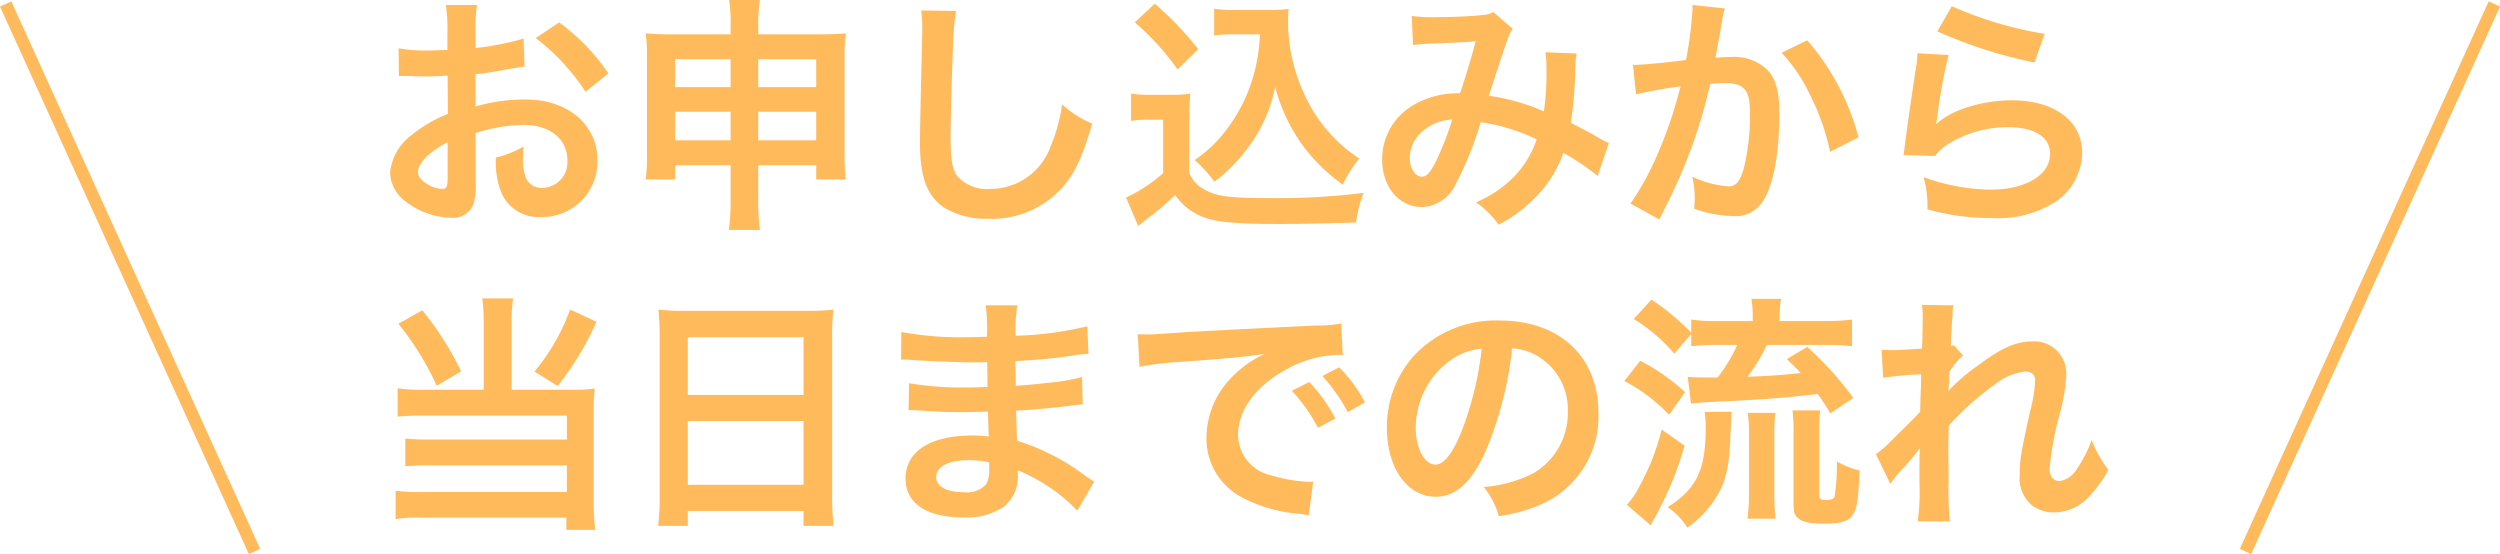<svg xmlns="http://www.w3.org/2000/svg" width="200.91" height="44.527" viewBox="0 0 200.91 44.527"><g transform="translate(-333.545 -286.18)"><path d="M19.545,44.207l-20-44,.91-.414,20,44Z" transform="translate(334 286.5)" fill="#feba5b"/><path d="M.455,44.207l-.91-.414,20-44,.91.414Z" transform="translate(514 286.5)" fill="#feba5b"/><path d="M-61.74-6.12a12.8,12.8,0,0,1,3.84-.66c2.14,0,3.54,1.12,3.54,2.84a2.055,2.055,0,0,1-2.02,2.22,1.383,1.383,0,0,1-1.26-.68,3.854,3.854,0,0,1-.28-1.76,6.935,6.935,0,0,1,.04-.88,8.437,8.437,0,0,1-2.22.88,6.682,6.682,0,0,0,.34,2.56A3.229,3.229,0,0,0-56.48.62a4.443,4.443,0,0,0,4.54-4.56c0-2.84-2.38-4.88-5.72-4.88a13.869,13.869,0,0,0-4.08.56v-2.6c.76-.08,1.16-.14,1.82-.26,1.38-.24,1.76-.3,2.12-.36l-.08-2.24a22.305,22.305,0,0,1-3.86.76v-1.28a12.279,12.279,0,0,1,.12-2.18h-2.5a13.7,13.7,0,0,1,.12,2.3v1.32c-.22,0-.32,0-.8.02-.28.02-.5.02-.7.02a12.266,12.266,0,0,1-2.42-.18l.02,2.24a3.75,3.75,0,0,1,.42-.02c.06,0,.24,0,.5.02.24,0,.8.02,1.1.02.5,0,.78,0,1.08-.02.66-.04.66-.04.82-.04l.02,3.08a10.7,10.7,0,0,0-2.92,1.7A4.268,4.268,0,0,0-68.6-3,2.938,2.938,0,0,0-67.5-.74,6.23,6.23,0,0,0-63.72.68,1.757,1.757,0,0,0-61.88-.48a5.955,5.955,0,0,0,.16-1.7Zm-2.24,3.64c0,.66-.1.84-.44.84a2.4,2.4,0,0,1-1.28-.44c-.46-.28-.66-.58-.66-.92,0-.72.88-1.6,2.38-2.4Zm12.92-8.44a16.963,16.963,0,0,0-3.96-4.1l-1.88,1.26a17.079,17.079,0,0,1,4,4.32Zm9.82,7.38v2.7a17.247,17.247,0,0,1-.14,2.5h2.5a16.02,16.02,0,0,1-.14-2.5v-2.7h4.66V-2.4h2.38a14.17,14.17,0,0,1-.1-2.06v-7.78a12.785,12.785,0,0,1,.1-1.9c-.72.06-1.16.08-2.3.08h-4.74v-.66a11.77,11.77,0,0,1,.14-2.1h-2.48a12.967,12.967,0,0,1,.12,2.18v.58h-4.6c-1,0-1.48-.02-2.22-.08a13.412,13.412,0,0,1,.1,1.92v7.76a15.211,15.211,0,0,1-.1,2.06h2.36V-3.54Zm0-8.52v2.24H-45.7v-2.24Zm2.22,0h4.66v2.24h-4.66Zm-2.22,4.22v2.3H-45.7v-2.3Zm2.22,0h4.66v2.3h-4.66Zm13.1-8.14a9.947,9.947,0,0,1,.08,1.36c0,.28,0,.7-.02,1.3-.12,5.02-.16,7.02-.16,8.06,0,2.68.58,4.22,1.96,5.14a6.52,6.52,0,0,0,3.5.88,7.57,7.57,0,0,0,6-2.54c.98-1.1,1.58-2.4,2.38-5.1A8.637,8.637,0,0,1-14.6-8.42a13.408,13.408,0,0,1-.92,3.36,5.146,5.146,0,0,1-4.84,3.42,3.167,3.167,0,0,1-2.68-1.04c-.4-.6-.52-1.32-.52-3.22,0-1.42.12-5.48.2-7.34a18.282,18.282,0,0,1,.24-2.7ZM1.3-14.06a14.723,14.723,0,0,1-.38,2.78A12.968,12.968,0,0,1-1.3-6.52,10.75,10.75,0,0,1-3.94-3.96,11.414,11.414,0,0,1-2.36-2.22,12.772,12.772,0,0,0,.34-4.96,11.759,11.759,0,0,0,2.52-9.84,14.145,14.145,0,0,0,4.76-5.1a14.434,14.434,0,0,0,3.2,3.12,9.6,9.6,0,0,1,1.32-2.1,12,12,0,0,1-4.4-5.14,13.725,13.725,0,0,1-1.32-5.8c0-.34,0-.62.04-1.08a9.461,9.461,0,0,1-1.46.08H-.72a8.87,8.87,0,0,1-1.66-.1v2.16a10.12,10.12,0,0,1,1.66-.1Zm-10.06-.96a20.561,20.561,0,0,1,3.44,3.78l1.66-1.62a24.7,24.7,0,0,0-3.5-3.66Zm-.3,7.92A7.373,7.373,0,0,1-7.7-7.2h1.22v4.3A12.725,12.725,0,0,1-9.46-.94l.98,2.28.3-.24c.14-.12.26-.22.6-.48A18.137,18.137,0,0,0-5.52-1.16,4.764,4.764,0,0,0-2.98.72c1.04.34,2.66.46,5.94.46,1.38,0,4.28-.06,6.06-.12a10.931,10.931,0,0,1,.6-2.38A55.133,55.133,0,0,1,2.2-.9c-3.44,0-4.48-.14-5.44-.74A2.509,2.509,0,0,1-4.38-2.92V-7.1A20.572,20.572,0,0,1-4.3-9.3a8.668,8.668,0,0,1-1.52.1H-7.46a8.945,8.945,0,0,1-1.6-.1ZM13.6-13.2a15.553,15.553,0,0,1,1.58-.12c1.96-.08,2.44-.1,3.46-.18-.5,1.84-.74,2.6-1.26,4.18a7.122,7.122,0,0,0-3.78.96,5.032,5.032,0,0,0-2.48,4.38c0,2.18,1.36,3.8,3.2,3.8a3.16,3.16,0,0,0,2.74-1.9A26.645,26.645,0,0,0,19.04-7a15.272,15.272,0,0,1,4.5,1.38,8.141,8.141,0,0,1-1.78,2.96,9.4,9.4,0,0,1-3.1,2.1,7.269,7.269,0,0,1,1.82,1.8A11.589,11.589,0,0,0,23.5-1.02a9.445,9.445,0,0,0,2.18-3.52,20.423,20.423,0,0,1,2.76,1.86l.9-2.64a7.062,7.062,0,0,1-.92-.48c-.62-.36-1.5-.82-2.14-1.14a33.32,33.32,0,0,0,.36-4.24,6.484,6.484,0,0,1,.12-1.34l-2.52-.1a6,6,0,0,1,.08,1.06,21.724,21.724,0,0,1-.2,3.7A16.3,16.3,0,0,0,19.7-9.12c.18-.62,1.4-4.3,1.5-4.54a2.985,2.985,0,0,1,.42-.84l-1.58-1.36a1.516,1.516,0,0,1-.8.24c-.74.1-2.52.18-3.72.18a11.86,11.86,0,0,1-2.02-.1Zm3.16,5.98a26.087,26.087,0,0,1-1.3,3.34c-.46.9-.76,1.26-1.14,1.26-.54,0-.98-.66-.98-1.48a2.811,2.811,0,0,1,.76-1.92A3.957,3.957,0,0,1,16.76-7.22Zm19.3-9.2v.38A30.777,30.777,0,0,1,35.54-12c-1.1.16-3.52.4-4.26.4l.24,2.36a35.856,35.856,0,0,1,3.58-.64,33.928,33.928,0,0,1-1.94,5.66A21.85,21.85,0,0,1,31.08-.46L33.4.82c.1-.2.1-.22.16-.34l.3-.6a42.894,42.894,0,0,0,2.4-5.62,42.307,42.307,0,0,0,1.22-4.34c.46-.04.76-.06,1.16-.06,1.58,0,2.04.54,2.04,2.38a17.771,17.771,0,0,1-.52,4.56c-.3.98-.62,1.36-1.2,1.36a8.274,8.274,0,0,1-2.92-.78,7.512,7.512,0,0,1,.2,1.7c0,.2-.02.48-.04.88a9.7,9.7,0,0,0,3.08.58,2.533,2.533,0,0,0,2.22-.9c.96-1.1,1.54-3.84,1.54-7.28,0-1.82-.26-2.78-.94-3.54a3.874,3.874,0,0,0-2.96-1.06c-.38,0-.66.02-1.24.06.06-.26.06-.3.14-.74.28-1.5.28-1.5.34-1.92.06-.32.08-.42.12-.68a4.653,4.653,0,0,1,.16-.62Zm7.16,3.84a12.944,12.944,0,0,1,2.3,3.42,17.978,17.978,0,0,1,1.6,4.54L49.4-5.78a19.414,19.414,0,0,0-4.12-7.8ZM55.74-14.3a36.2,36.2,0,0,0,7.8,2.5l.82-2.3a30,30,0,0,1-7.46-2.22Zm-1.6,1.76a8.162,8.162,0,0,1-.12,1.16c-.36,2.36-.68,4.58-.84,5.82-.1.76-.1.84-.16,1.2l2.52.08a4.354,4.354,0,0,1,.9-.86A9.1,9.1,0,0,1,61.42-6.6c2.12,0,3.38.8,3.38,2.14,0,1.7-1.96,2.88-4.78,2.88a16.146,16.146,0,0,1-5.38-1A8.875,8.875,0,0,1,54.94,0a18.39,18.39,0,0,0,5.1.7A8.64,8.64,0,0,0,65.32-.66a4.87,4.87,0,0,0,2.06-3.86c0-2.56-2.24-4.24-5.64-4.24-2.42,0-4.9.78-6.06,1.9l-.04-.04c.06-.3.06-.3.1-.58a42.321,42.321,0,0,1,.9-4.92ZM-61.08,14.5h-4.84A12.662,12.662,0,0,1-68,14.38v2.28a19.814,19.814,0,0,1,2.06-.08H-54.4V18.5H-65.44a15.042,15.042,0,0,1-1.94-.08v2.24a15.7,15.7,0,0,1,1.92-.08H-54.4v2.14H-66.08a14.14,14.14,0,0,1-2.08-.1V24.9a11.135,11.135,0,0,1,2.18-.12h11.54v.98h2.32a17.578,17.578,0,0,1-.12-2.28v-7.4a13.694,13.694,0,0,1,.08-1.68,9.65,9.65,0,0,1-1.6.1h-5.08V9.14a12.872,12.872,0,0,1,.12-1.98H-61.2a13.613,13.613,0,0,1,.12,1.98Zm-6.86-5.3a22.749,22.749,0,0,1,3.08,4.98l1.96-1.16a24.433,24.433,0,0,0-3.12-4.9Zm13.8-1.14A16.571,16.571,0,0,1-57,13.04l1.86,1.16a23.9,23.9,0,0,0,3.12-5.16Zm7.2,14.96a20.978,20.978,0,0,1-.12,2.42h2.38v-1.2h9.3v1.2h2.42a20.261,20.261,0,0,1-.12-2.42V10.1a18.072,18.072,0,0,1,.1-2.04,16.093,16.093,0,0,1-2.16.1h-9.68a17.656,17.656,0,0,1-2.22-.1c.06.66.1,1.36.1,2.14Zm2.26-12.74h9.3v4.64h-9.3Zm0,6.74h9.3v5.12h-9.3Zm32.66,4.86c-.28-.16-.38-.24-.72-.46a17.889,17.889,0,0,0-5.48-2.82c-.02-.48-.02-.48-.08-2.42.78-.04,1.08-.06,1.36-.08,1.5-.14,2.4-.24,2.7-.28.46-.06.96-.12,1.3-.14l-.06-2.2a14.8,14.8,0,0,1-2.48.44c-1.84.2-1.84.2-2.84.26-.02-1.24-.02-1.48-.04-1.98,1.76-.1,2.54-.16,4.3-.4a12.51,12.51,0,0,1,1.58-.18l-.1-2.22a27.058,27.058,0,0,1-5.76.76,12.4,12.4,0,0,1,.14-2.44h-2.54a14.27,14.27,0,0,1,.1,2.52c-.5.02-1.18.04-1.5.04a26.3,26.3,0,0,1-5.38-.42l-.02,2.22h.32c.06,0,.22,0,.44.02,1.34.1,3.92.2,4.9.2.3,0,.62,0,1.26-.02.02,1.14.02,1.82.02,2-.56.02-1.24.04-1.64.04a25.79,25.79,0,0,1-4.66-.34l-.04,2.16c.3,0,.5,0,.76.02,1.66.12,2.4.14,3.62.14.42,0,1.04-.02,2-.04.02.8.02.8.04,1.08v.44a3.854,3.854,0,0,1,.02.48,10.449,10.449,0,0,0-1.34-.08c-3.36,0-5.34,1.28-5.34,3.46,0,1.98,1.68,3.12,4.6,3.12a5.325,5.325,0,0,0,3.3-.86,3.12,3.12,0,0,0,1.12-2.7v-.22a8.9,8.9,0,0,1,1.08.5,13.5,13.5,0,0,1,3.7,2.74Zm-8.44-1.54v.48a2.535,2.535,0,0,1-.24,1.28,2.077,2.077,0,0,1-1.74.64c-1.42,0-2.28-.46-2.28-1.2,0-.86.98-1.38,2.6-1.38A7.02,7.02,0,0,1-20.46,20.34Zm12.08-7.68a25.1,25.1,0,0,1,3.32-.4c3.88-.28,5.12-.4,6.74-.64A8.844,8.844,0,0,0-1.1,13.64,6.964,6.964,0,0,0-3,18.34,5.351,5.351,0,0,0-.14,23.16a12.032,12.032,0,0,0,4.68,1.32c.38.06.42.06.68.12l.36-2.72c-.2.02-.38.02-.4.02a12.137,12.137,0,0,1-2.98-.52A3.358,3.358,0,0,1-.46,18.12c0-2.02,1.5-4.02,4.04-5.34A8.944,8.944,0,0,1,7.54,11.7a3.1,3.1,0,0,1,.42.02L7.82,9.18a10.776,10.776,0,0,1-2.06.16C.42,9.6-3,9.78-4.46,9.86c-2.94.2-2.94.2-3.3.2-.1,0-.32,0-.76-.02ZM3.86,14.58a13.5,13.5,0,0,1,2.1,2.98l1.4-.74a12.961,12.961,0,0,0-2.1-2.94Zm5.88.94A11.566,11.566,0,0,0,7.66,12.7l-1.34.7a14.736,14.736,0,0,1,2.04,2.9Zm11.82-4.34a4.371,4.371,0,0,1,2.02.6,4.955,4.955,0,0,1,2.46,4.44,5.6,5.6,0,0,1-2.78,5,10.629,10.629,0,0,1-3.98,1.1,6.38,6.38,0,0,1,1.22,2.34,13.076,13.076,0,0,0,3.14-.84,7.7,7.7,0,0,0,4.86-7.46c0-4.5-3.12-7.42-7.92-7.42a8.978,8.978,0,0,0-6.88,2.8,8.591,8.591,0,0,0-2.2,5.82c0,3.22,1.64,5.54,3.92,5.54,1.64,0,2.92-1.18,4.06-3.76A28.934,28.934,0,0,0,21.56,11.18Zm-2.44.02a26.358,26.358,0,0,1-1.66,6.76c-.72,1.72-1.4,2.56-2.06,2.56-.88,0-1.58-1.3-1.58-2.94a6.7,6.7,0,0,1,2.72-5.4A5.091,5.091,0,0,1,19.12,11.2Zm16.84-1.18V11a21.07,21.07,0,0,1,2.14-.1h1.56a13.042,13.042,0,0,1-1.58,2.62c-1.38,0-2.1-.02-2.4-.06l.26,2.16c.46-.06.96-.1,1.32-.12,4.6-.22,6-.32,8.86-.66a16.388,16.388,0,0,1,1.02,1.56l1.84-1.24a26.782,26.782,0,0,0-3.7-4.1l-1.64.98c.56.54.76.72,1.12,1.12-1.78.18-2.3.22-4.28.3a14.532,14.532,0,0,0,1.56-2.56H46.7a19.921,19.921,0,0,1,2.18.1V8.86a15.453,15.453,0,0,1-2.2.12H43.06V8.76a8.083,8.083,0,0,1,.12-1.56H40.8a8.734,8.734,0,0,1,.1,1.56v.22H38.14a12.827,12.827,0,0,1-2.18-.12V9.92a18.989,18.989,0,0,0-3.2-2.66L31.34,8.82A13.515,13.515,0,0,1,34.6,11.6ZM30.58,13.8a13.632,13.632,0,0,1,3.6,2.72l1.28-1.82a16.035,16.035,0,0,0-3.6-2.52Zm3,3.9a18.6,18.6,0,0,1-1.9,4.78,5.077,5.077,0,0,1-.9,1.26L32.7,25.4c.14-.28.14-.28.26-.5a7.154,7.154,0,0,0,.44-.82A25.258,25.258,0,0,0,35.42,19Zm9.16,7.16a16.623,16.623,0,0,1-.1-1.92V18.02a12.943,12.943,0,0,1,.08-1.66H40.5a10.084,10.084,0,0,1,.1,1.68v4.88a13.8,13.8,0,0,1-.12,1.94Zm-5.7-8.58a8.722,8.722,0,0,1,.08,1.3c0,3.36-.72,4.88-3.06,6.36a5.381,5.381,0,0,1,1.58,1.64,8.161,8.161,0,0,0,2.2-2.24c.86-1.3,1.16-2.5,1.26-4.96.08-1.72.08-1.72.12-2.1ZM46.24,18a13.3,13.3,0,0,1,.08-1.84H44.1a14.294,14.294,0,0,1,.08,1.92v5.5c0,.7.06.94.3,1.18.34.36.94.5,2.1.5,1.32,0,1.94-.16,2.28-.6.4-.5.5-1.02.64-3.66a6.826,6.826,0,0,1-1.84-.74,16.1,16.1,0,0,1-.18,2.82c-.06.2-.26.28-.7.28s-.54-.08-.54-.48Zm10.38-3.42c.02-.24.04-.36.04-.36l.04-1.18c.12-.16.16-.2.24-.32a1.819,1.819,0,0,1,.28-.36,3.346,3.346,0,0,1,.58-.6l-.74-.84c-.14.04-.22.08-.24.08.04-1.22.06-1.38.08-1.78.04-.4.06-.66.06-.76a2.789,2.789,0,0,1,.08-.74L54.5,7.68a6.645,6.645,0,0,1,.06,1.12c0,.46-.02,1.08-.02,1.64-.02.46-.02.46-.04.76-.94.06-2.04.12-2.42.12a6.2,6.2,0,0,1-.82-.04l.12,2.26a25.771,25.771,0,0,1,3.06-.28c0,.54-.02.58-.02,1.04-.04.78-.04,1-.06,1.96-.38.42-.38.42-2.26,2.28a8.961,8.961,0,0,1-1.3,1.14l1.16,2.38a11.42,11.42,0,0,1,.92-1.14,15.575,15.575,0,0,0,1.42-1.68l.04-.02c-.04.54-.04.54-.04,2.68a17.555,17.555,0,0,1-.14,3.18h2.58a26.99,26.99,0,0,1-.1-3.3c-.02-2.22-.02-2.22-.02-2.38,0-.56,0-1.12.04-2.02a22.736,22.736,0,0,1,3.64-3.26,4.79,4.79,0,0,1,2.48-1.08c.54,0,.82.26.82.74a12.681,12.681,0,0,1-.42,2.52c-.74,3.32-.82,3.86-.82,5.02a2.852,2.852,0,0,0,1.04,2.52,2.972,2.972,0,0,0,1.72.52,3.869,3.869,0,0,0,2.96-1.44,9.126,9.126,0,0,0,1.4-1.98,9.723,9.723,0,0,1-1.34-2.4,9.818,9.818,0,0,1-1.16,2.28,2.006,2.006,0,0,1-1.4,1.02c-.52,0-.82-.36-.82-1a25.29,25.29,0,0,1,.84-4.5,14.308,14.308,0,0,0,.5-3.06,2.579,2.579,0,0,0-2.8-2.66c-1.22,0-2.48.56-4.22,1.88a14.665,14.665,0,0,0-2.44,2.08Z" transform="translate(433.5 303)" fill="#feba5b"/></g></svg>